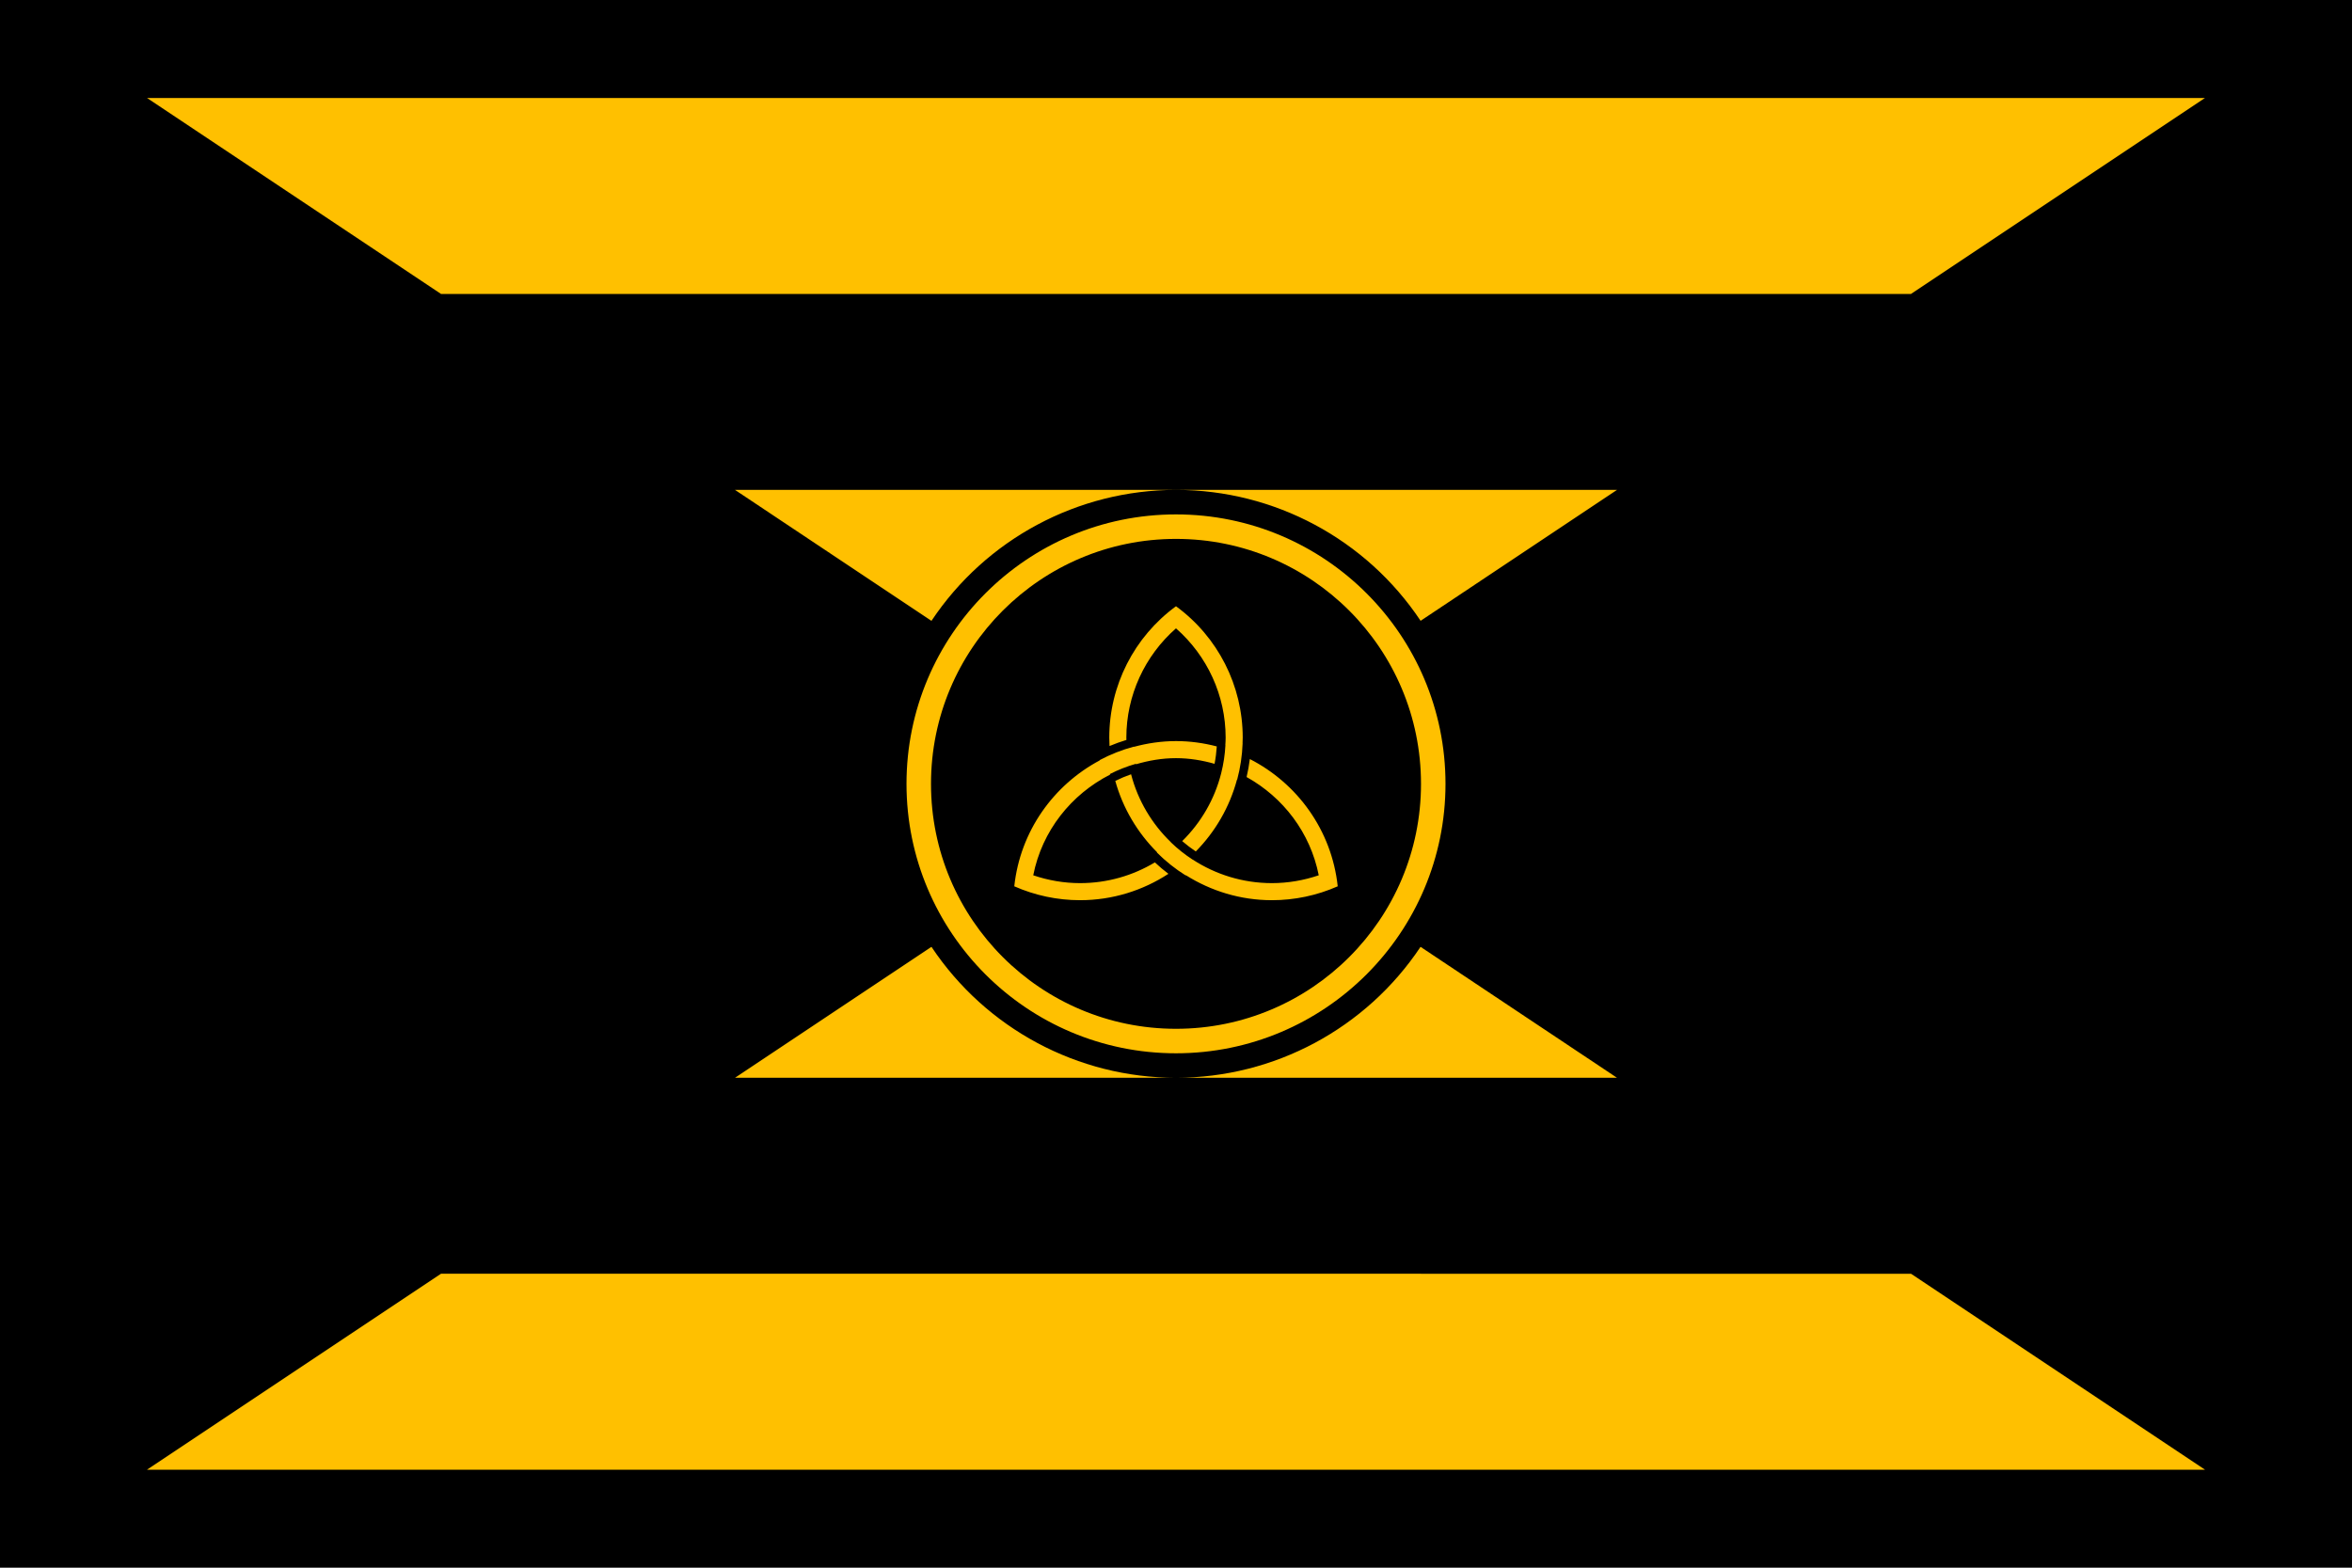<?xml version="1.0" encoding="UTF-8" standalone="no"?>
<svg
   width="4608"
   height="3072"
   viewBox="0 0 1219.2 812.801"
   version="1.1"
   id="svg2"
   sodipodi:docname="NRx Flag.svg"
   xml:space="preserve"
   inkscape:version="1.3 (0e150ed6c4, 2023-07-21)"
   xmlns:inkscape="http://www.inkscape.org/namespaces/inkscape"
   xmlns:sodipodi="http://sodipodi.sourceforge.net/DTD/sodipodi-0.dtd"
   xmlns="http://www.w3.org/2000/svg"
   xmlns:svg="http://www.w3.org/2000/svg"><defs
     id="defs2" /><sodipodi:namedview
     id="namedview2"
     pagecolor="#505050"
     bordercolor="#eeeeee"
     borderopacity="1"
     inkscape:showpageshadow="0"
     inkscape:pageopacity="0"
     inkscape:pagecheckerboard="0"
     inkscape:deskcolor="#505050"
     inkscape:zoom="0.15389305"
     inkscape:cx="1530.2835"
     inkscape:cy="1068.9242"
     inkscape:window-width="1366"
     inkscape:window-height="705"
     inkscape:window-x="-8"
     inkscape:window-y="-8"
     inkscape:window-maximized="1"
     inkscape:current-layer="svg2" /><path
     d="M 0,0 V 812.8 H 1219.2 V 0 Z"
     id="path1"
     style="display:inline;stroke-width:1" /><path
     id="path2"
     style="display:inline;fill:#ffc000;fill-opacity:1;stroke:none;stroke-width:1"
     d="M 76.2,50.8 228.6,152.4 H 990.6 l 152.4,-101.599 z m 304.8,203.199 101.838,67.894 c 28.25,-42.396 75.816,-67.873 126.762,-67.894 z m 228.6,0 c 50.954,0.003 98.535,25.472 126.798,67.87 l 101.802,-67.87 z m 0,12.701 c -77.154,0 -139.7,62.545 -139.7,139.699 -8.2e-4,77.154 62.546,139.701 139.7,139.701 77.154,0 139.7,-62.546 139.699,-139.701 0,-77.154 -62.545,-139.699 -139.699,-139.699 z m 0,12.701 c 70.14,0 126.999,56.859 127,126.998 0,70.14 -56.86,127.001 -127,127.001 -70.14,0 -127.001,-56.86 -127.001,-127.001 8.3e-4,-70.14 56.861,-126.998 127.001,-126.998 z m 10e-4,34.924 -0.003,0.003 -0.003,-0.003 c -21.728,15.873 -34.579,41.173 -34.579,68.081 0,1.473 0.049,2.935 0.129,4.389 2.862,-1.206 5.782,-2.265 8.757,-3.165 -0.012,-0.408 -0.038,-0.813 -0.038,-1.224 0,-21.82 9.503,-42.375 25.734,-56.628 16.231,14.254 25.733,34.808 25.733,56.628 0,1.329 -0.073,2.641 -0.162,3.947 l 0.051,10e-4 c -0.257,4.911 -0.994,9.784 -2.2,14.552 -3.422,13.586 -10.541,25.664 -20.205,35.185 2.232,1.933 4.589,3.72 7.046,5.362 10.073,-10.224 17.524,-22.986 21.351,-37.252 l 0.095,0.026 c 1.652,-6.166 2.601,-12.499 2.823,-18.879 l -0.035,-0.002 c 0.039,-0.978 0.087,-1.954 0.087,-2.941 0,-26.908 -12.854,-52.208 -34.582,-68.081 z m -0.003,69.907 c -7.534,0 -14.82,1.089 -21.794,2.977 l -0.028,-0.105 c -6.166,1.652 -12.126,3.999 -17.762,6.996 l 0.069,0.13 c -23.951,12.755 -41.231,36.662 -44.315,65.286 h 0.006 l -0.003,0.006 c 10.739,4.748 22.353,7.201 34.095,7.201 16.907,0 32.606,-5.068 45.805,-13.67 -2.441,-1.854 -4.787,-3.83 -7.025,-5.929 -11.332,6.803 -24.579,10.75 -38.78,10.75 -8.274,0 -16.462,-1.41 -24.268,-4.063 4.586,-23.154 19.731,-41.972 39.879,-52.232 l -0.135,-0.266 c 4.306,-2.194 8.812,-3.969 13.457,-5.301 l 0.066,0.23 c 6.612,-1.946 13.52,-3.16 20.733,-3.16 6.941,0 13.602,1.12 19.987,2.935 0.581,-2.976 0.96,-5.988 1.157,-9.016 -6.774,-1.776 -13.848,-2.77 -21.144,-2.77 z m 38.279,9.316 c -0.396,3.134 -0.953,6.246 -1.682,9.323 18.912,10.509 33.003,28.741 37.4,50.94 -7.805,2.652 -15.99,4.063 -24.264,4.063 -15.177,0 -29.256,-4.521 -41.078,-12.209 l -0.019,0.029 c -4.054,-2.632 -7.843,-5.647 -11.32,-9.005 l 0.033,-0.035 c -9.827,-9.481 -17.094,-21.577 -20.635,-35.212 -2.797,0.971 -5.529,2.122 -8.186,3.435 3.94,14.222 11.549,26.885 21.703,37.032 l -0.119,0.119 c 4.514,4.513 9.525,8.5 14.939,11.883 l 0.082,-0.13 c 12.95,8.142 28.195,12.944 44.6,12.944 11.742,0 23.355,-2.453 34.094,-7.201 l -10e-4,-0.006 h 0.006 c -3.139,-29.121 -20.952,-53.39 -45.553,-65.969 z m -165.04,97.359 -101.838,67.891 h 228.6 c -50.946,-0.02 -98.512,-25.496 -126.762,-67.891 z m 126.762,67.891 h 228.6 l -101.838,-67.891 c -28.25,42.396 -75.816,67.871 -126.762,67.891 z M 228.6,660.4 76.2,762 H 1143 l -152.4,-101.6 z" /></svg>
